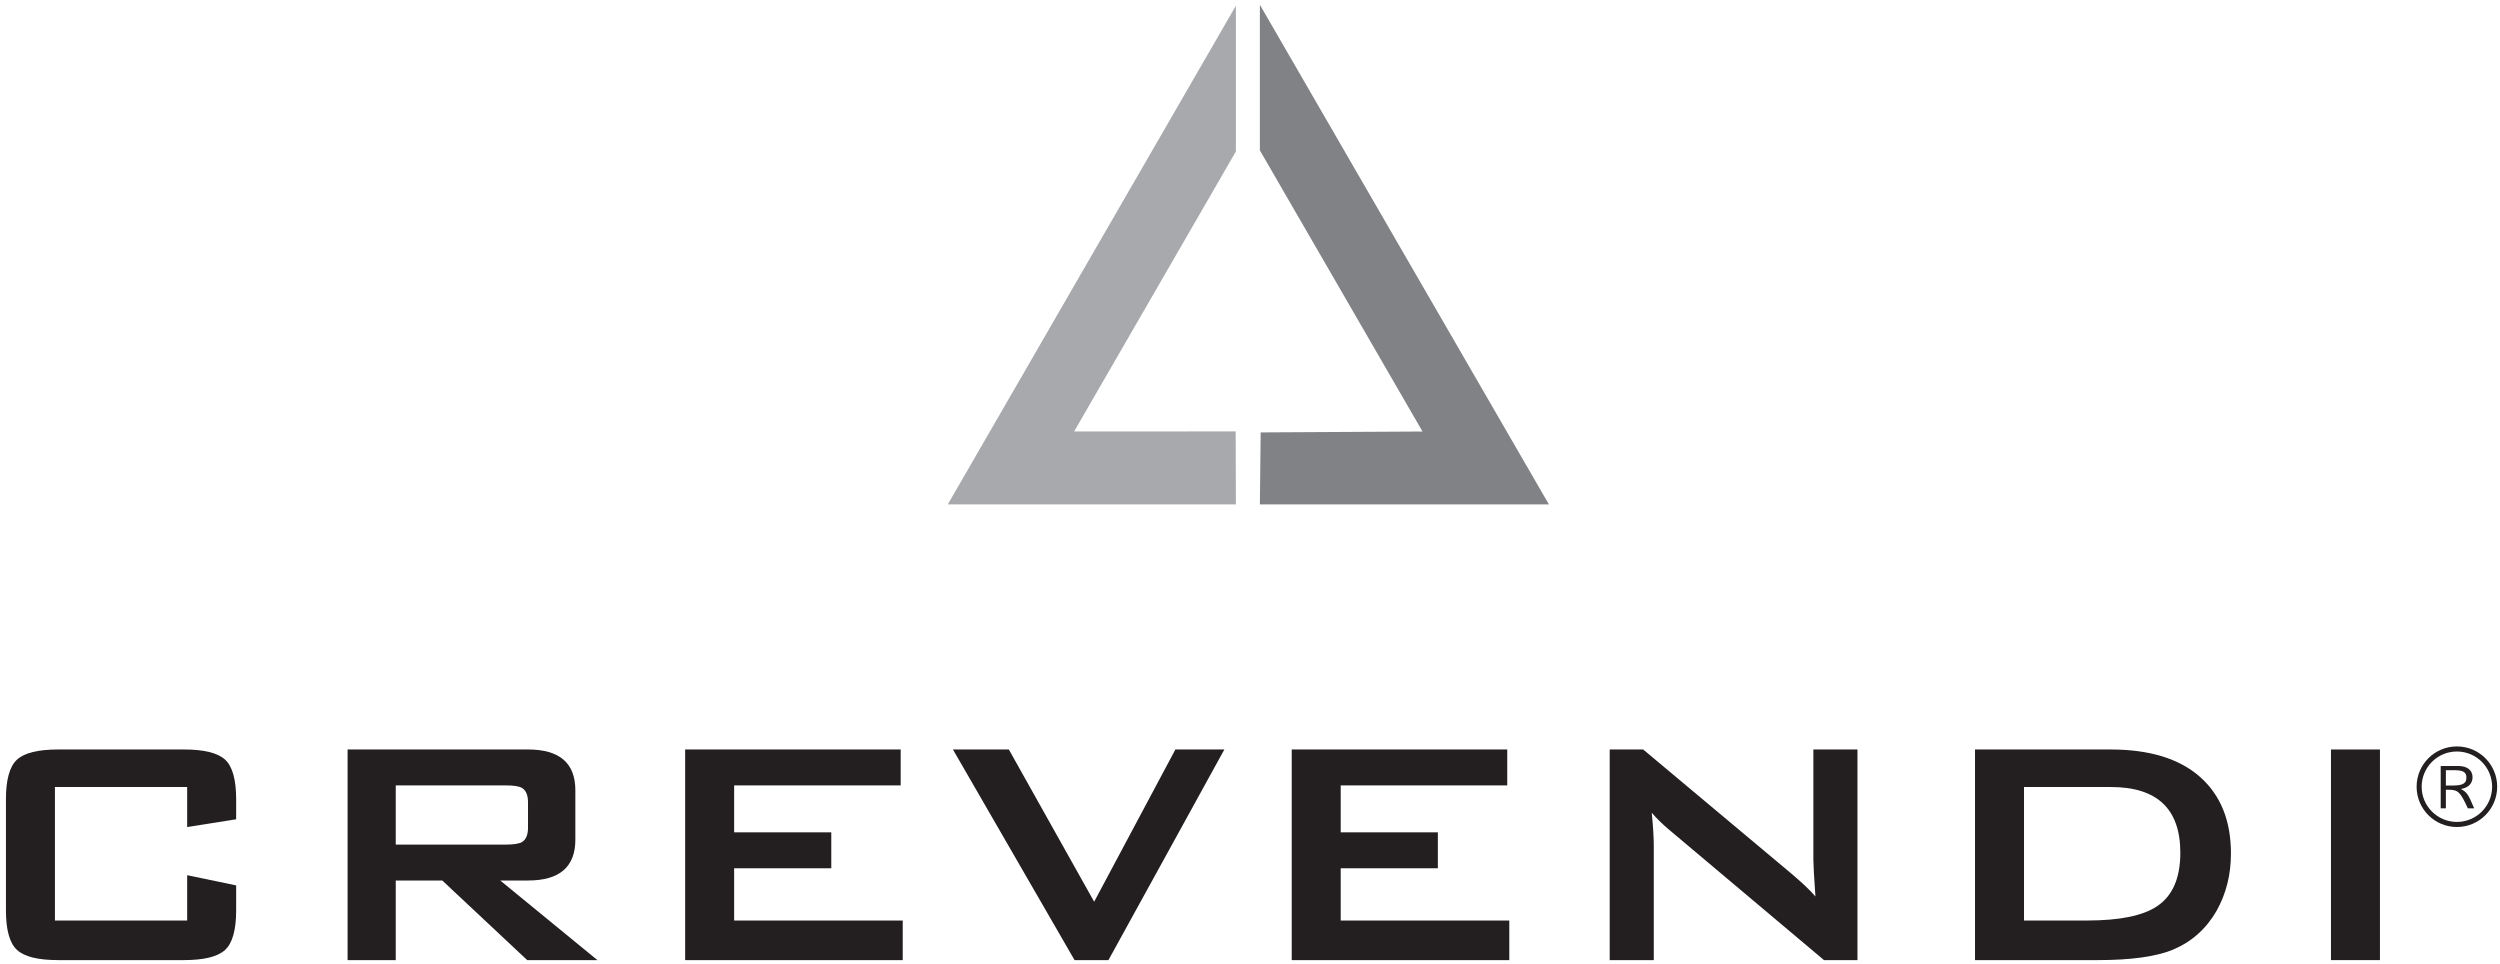 <?xml version="1.0" encoding="UTF-8" standalone="no"?><!DOCTYPE svg PUBLIC "-//W3C//DTD SVG 1.1//EN" "http://www.w3.org/Graphics/SVG/1.1/DTD/svg11.dtd"><svg width="100%" height="100%" viewBox="0 0 625 241" version="1.1" xmlns="http://www.w3.org/2000/svg" xmlns:xlink="http://www.w3.org/1999/xlink" xml:space="preserve" xmlns:serif="http://www.serif.com/" style="fill-rule:evenodd;clip-rule:evenodd;stroke-linejoin:round;stroke-miterlimit:1.414;"><g id="Layer-1" serif:id="Layer 1"><path d="M308.919,107.852l-40.395,0.023l40.447,-70.007l0,-36.443l-72.022,124.673l72.022,0l-0.052,-18.246Z" style="fill:#a7a9ac;fill-rule:nonzero;"/><path d="M314.969,1.193l0,36.399l40.657,70.284l-40.458,0.225l-0.199,17.997l72.257,0l-72.257,-124.905Z" style="fill:#808285;fill-rule:nonzero;"/><path d="M46.793,196.757l-33.063,0l0,33.369l33.063,0l0,-11.326l12.246,2.552l0,6.222c0,4.899 -0.919,8.201 -2.756,9.9c-1.837,1.702 -5.273,2.552 -10.306,2.552l-31.432,0c-5.034,0 -8.469,-0.85 -10.307,-2.552c-1.836,-1.699 -2.755,-5.001 -2.755,-9.9l0,-27.755c0,-4.899 0.919,-8.198 2.755,-9.9c1.838,-1.699 5.273,-2.549 10.307,-2.549l31.432,0c5.033,0 8.469,0.85 10.306,2.549c1.837,1.702 2.756,5.001 2.756,9.9l0,5.001l-12.246,1.939l0,-10.002Z" style="fill:#231f20;fill-rule:nonzero;"/><path d="M126.49,196.35l-27.553,0l0,14.798l27.553,0c1.904,0 3.231,-0.208 3.98,-0.618c1.021,-0.616 1.531,-1.814 1.531,-3.595l0,-6.372c0,-1.781 -0.51,-2.98 -1.531,-3.598c-0.749,-0.41 -2.076,-0.615 -3.98,-0.615m-39.594,43.676l0,-52.655l45.105,0c7.891,0 11.837,3.401 11.837,10.204l0,12.348c0,6.803 -3.946,10.204 -11.837,10.204l-6.939,0l24.287,19.899l-17.552,0l-21.225,-19.899l-11.635,0l0,19.899l-12.041,0Z" style="fill:#231f20;fill-rule:nonzero;"/><path d="M171.289,240.026l0,-52.655l53.881,0l0,8.979l-41.636,0l0,11.737l24.287,0l0,8.979l-24.287,0l0,13.061l42.147,0l0,9.899l-54.392,0Z" style="fill:#231f20;fill-rule:nonzero;"/><path d="M268.641,240.026l-30.41,-52.655l13.98,0l21.328,38.062l20.307,-38.062l12.246,0l-28.982,52.655l-8.469,0Z" style="fill:#231f20;fill-rule:nonzero;"/><path d="M322.931,240.026l0,-52.655l53.881,0l0,8.979l-41.635,0l0,11.737l24.287,0l0,8.979l-24.287,0l0,13.061l42.147,0l0,9.899l-54.393,0Z" style="fill:#231f20;fill-rule:nonzero;"/><path d="M402.425,240.026l0,-52.655l8.367,0l37.043,31.022c2.654,2.244 4.658,4.149 6.022,5.713c-0.344,-4.898 -0.514,-7.925 -0.514,-9.082l0,-27.653l11.021,0l0,52.655l-8.367,0l-38.674,-32.552c-1.632,-1.362 -3.097,-2.789 -4.388,-4.286c0.34,3.401 0.511,6.191 0.511,8.367l0,28.471l-11.021,0Z" style="fill:#231f20;fill-rule:nonzero;"/><path d="M506.001,230.127l15.814,0c8.098,0 13.916,-1.189 17.454,-3.571c3.875,-2.584 5.814,-7.04 5.814,-13.368c0,-10.952 -5.783,-16.43 -17.346,-16.43l-21.736,0l0,33.369Zm-12.246,9.899l0,-52.655l33.879,0c9.726,0 17.18,2.279 22.347,6.835c5.172,4.559 7.758,10.954 7.758,19.187c0,5.238 -1.191,9.999 -3.574,14.285c-2.584,4.491 -6.189,7.722 -10.816,9.694c-4.219,1.77 -10.512,2.654 -18.879,2.654l-30.715,0Z" style="fill:#231f20;fill-rule:nonzero;"/><rect x="582.741" y="187.371" width="12.244" height="52.655" style="fill:#231f20;"/><path d="M613.226,196.382c2.457,0 3.375,-0.539 3.375,-1.972c0,-1.403 -0.812,-1.863 -3.186,-1.863l-1.945,0l0,3.835l1.756,0Zm1.32,-4.887c2.244,0 3.592,1.052 3.592,2.807c0,1.189 -0.644,2.566 -2.889,2.944c1.434,0.865 1.704,1.052 3.297,4.834l-1.593,0c-1.891,-4.157 -2.459,-4.643 -4.862,-4.643l-0.621,0l0,4.643l-1.297,0l0,-10.585l4.373,0Zm-9.129,5.186c0,4.857 3.944,8.801 8.807,8.801c4.863,0 8.807,-3.944 8.807,-8.801c0,-4.863 -3.944,-8.807 -8.807,-8.807c-4.863,0 -8.807,3.944 -8.807,8.807m18.879,0c0,5.56 -4.507,10.072 -10.072,10.072c-5.562,0 -10.072,-4.512 -10.072,-10.072c0,-5.567 4.51,-10.075 10.072,-10.075c5.565,0 10.072,4.508 10.072,10.075" style="fill:#231f20;fill-rule:nonzero;"/></g></svg>